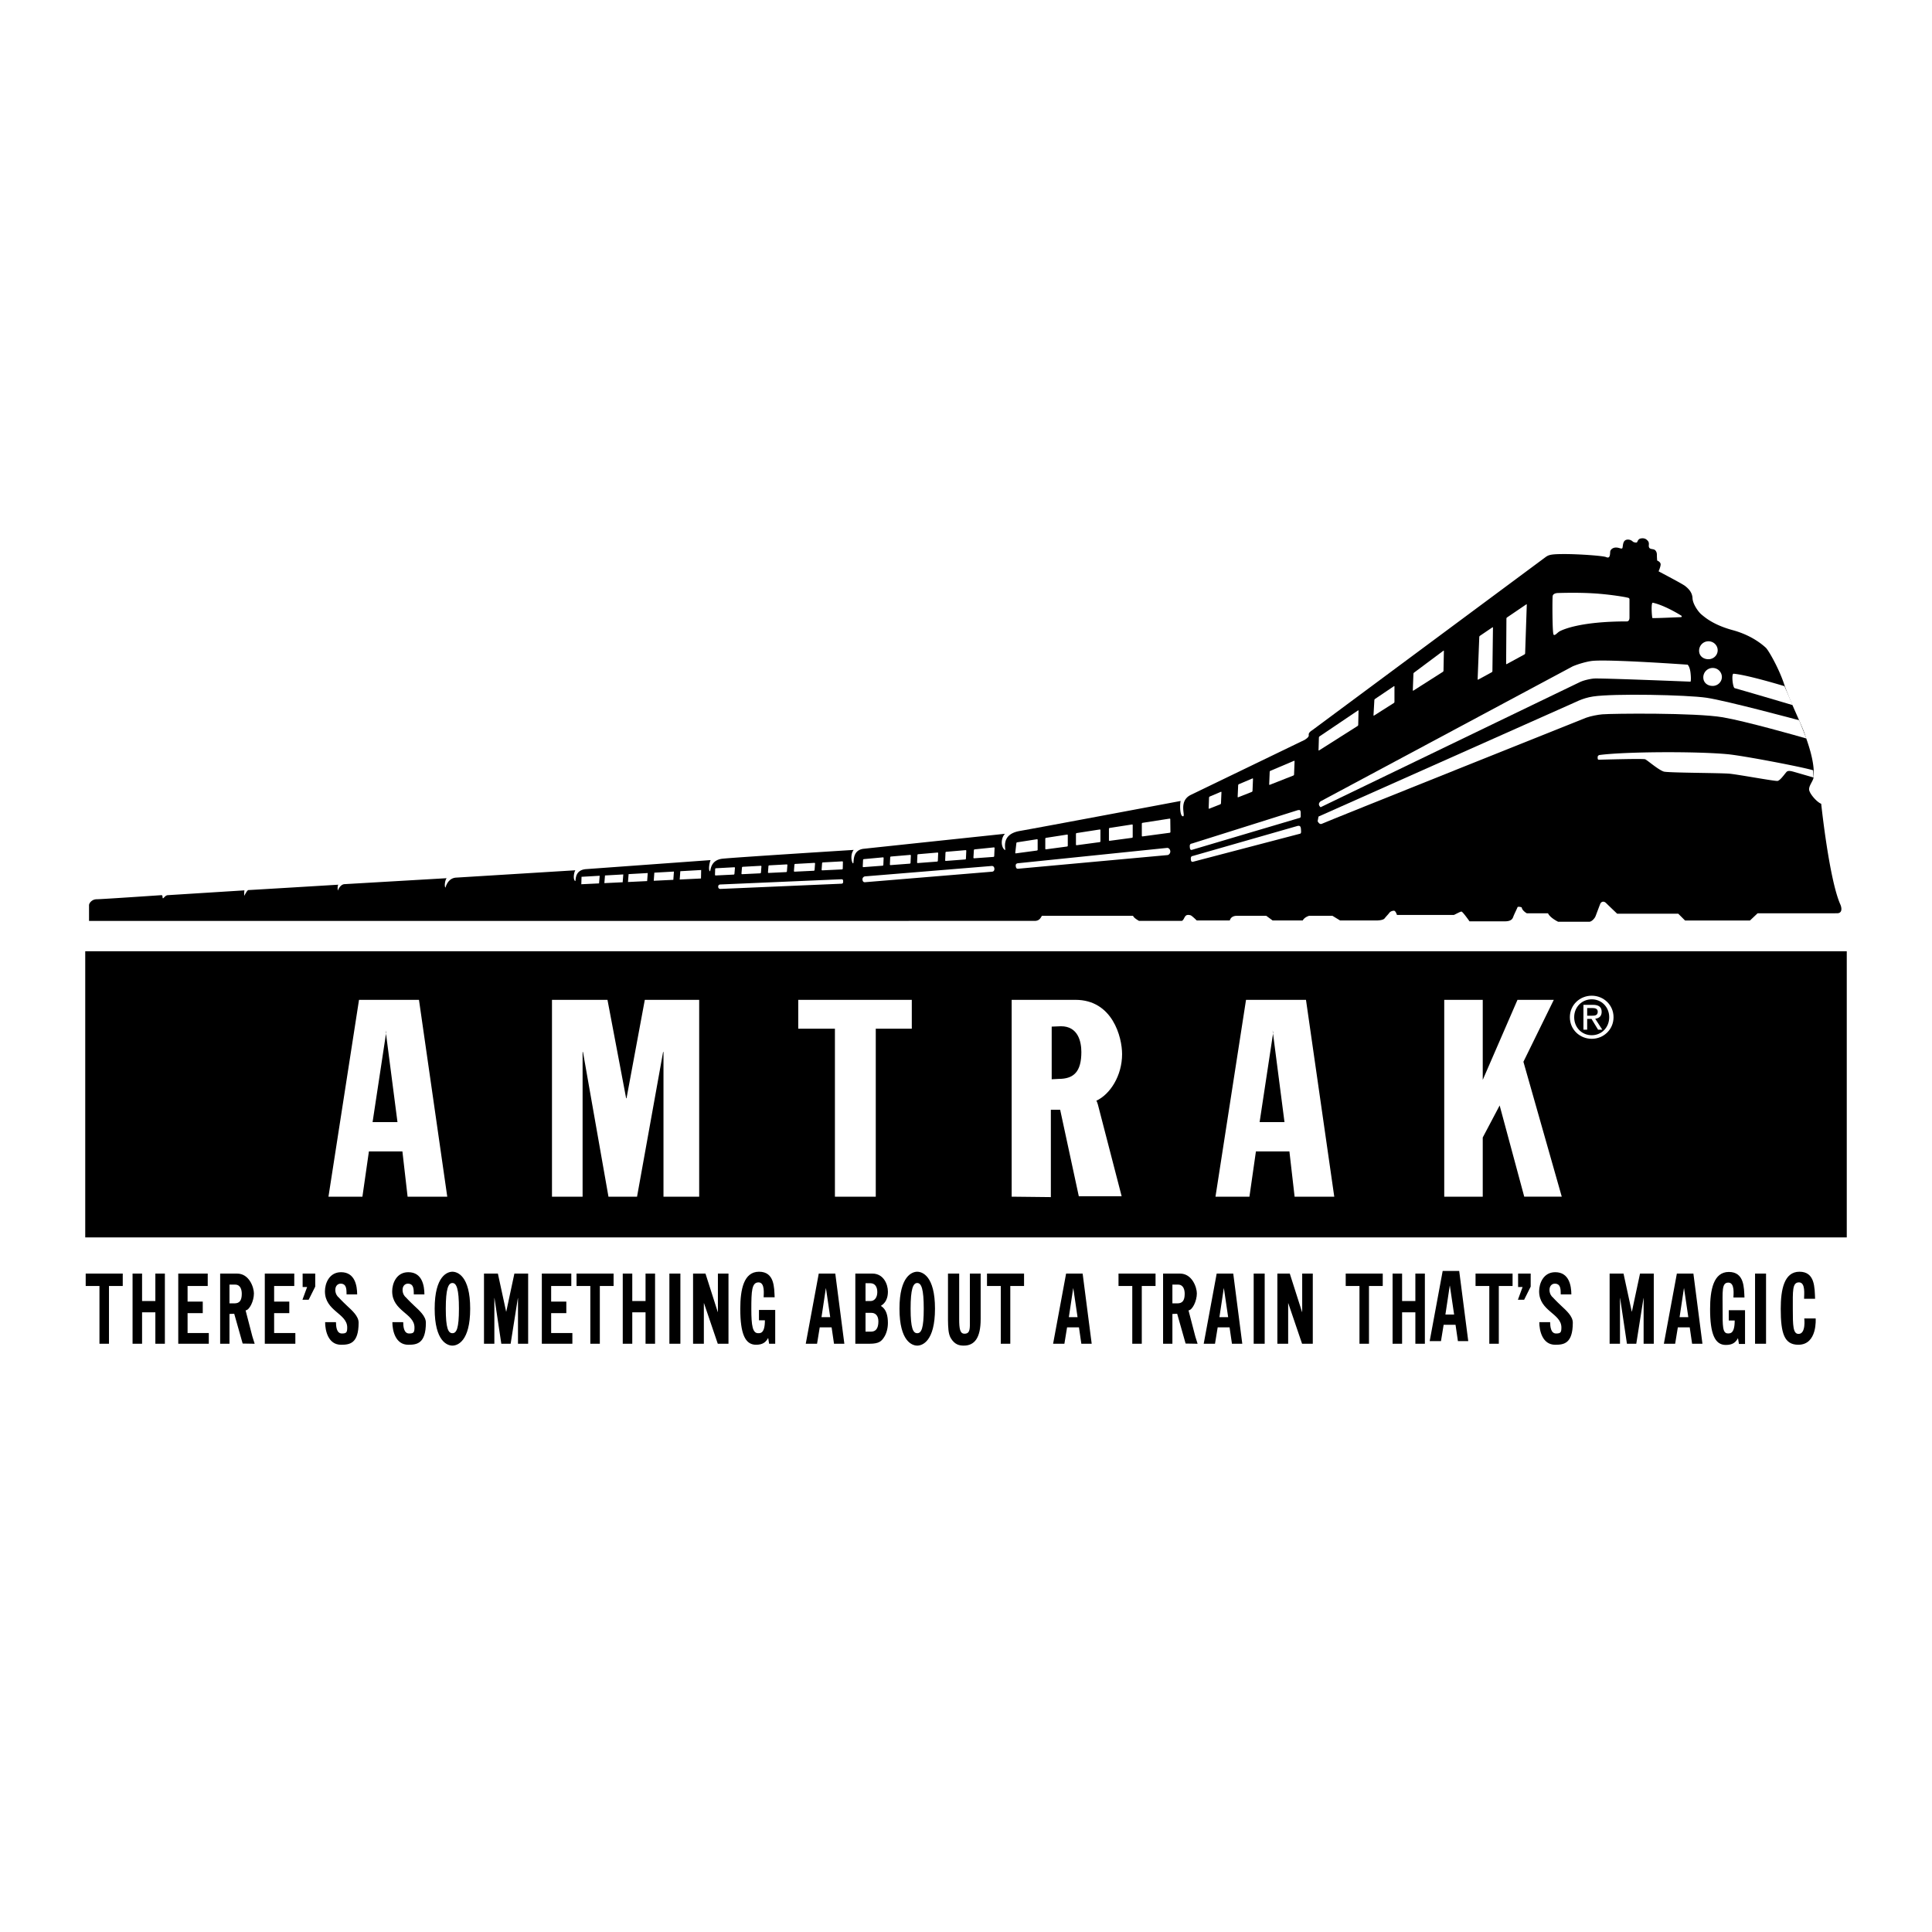 <svg xmlns="http://www.w3.org/2000/svg" width="2500" height="2500" viewBox="0 0 192.756 192.756"><g fill-rule="evenodd" clip-rule="evenodd"><path fill="#fff" d="M0 0h192.756v192.756H0V0z"/><path d="M184.252 123.457v-28.55H8.504v28.55h175.748zM183.102 91.119h-7.746l-.762.72h-6.475l-.678-.678h-6.096s-.846-.804-1.1-1.058c-.254-.254-.508-.127-.592.084-.086.212-.383 1.016-.467 1.228-.084.211-.381.55-.635.55h-3.09s-.805-.381-1.016-.847h-2.117s-.465-.254-.508-.593c0 0-.381-.126-.422 0-.043.127-.297.635-.383.847-.084.211-.127.55-.889.55h-3.512s-.678-.974-.805-.974-.635.296-.762.338h-5.672s-.127-.423-.297-.423c-.168 0-.381.084-.465.211-.086.126-.34.381-.467.55-.127.169-.549.212-.846.212h-3.598l-.762-.466h-2.328s-.467.127-.635.466h-3.006l-.635-.466h-2.92c-.211 0-.594.042-.721.466H119.4s-.424-.423-.592-.508c0 0-.34-.127-.508.042-.17.169-.17.381-.381.508h-4.275s-.551-.296-.594-.508h-9.1c-.127.211-.254.508-.721.508H8.883v-1.566c0-.212.296-.593.762-.593.465 0 6.461-.409 6.461-.409.169 0 .071.311.156.311.084 0 .226-.311.508-.311l7.619-.479c-.028.113-.028.479-.028.536 0 .056.282-.565.423-.565.141 0 8.973-.536 8.973-.536-.113.113-.056.593-.056.593s.226-.649.705-.649l10.159-.592c-.198.226-.238.913-.113.931 0 0 .197-.931 1.044-.988l11.908-.733c-.113.141-.254.79-.057 1.044s-.197-1.044 1.101-1.157l12.444-.903c-.113.282-.226.931-.084 1.101s-.085-1.101 1.298-1.242 13.065-.875 13.065-.875c-.367.479-.205 1.22-.084 1.326.195.172-.212-1.298 1.086-1.439 1.299-.142 14.094-1.496 14.094-1.496-.443.458-.4 1.326-.027 1.608.248.188-.607-1.524 1.51-1.891s16.041-2.991 16.041-2.991c-.084.338-.084 1.443.199 1.524.395.113-.508-1.481.818-2.131l11.357-5.488c.168-.112.438-.282.408-.479-.027-.19.113-.335.34-.479l23.279-17.27c.338-.254.621-.311 1.947-.311s3.785.166 4.105.303c.295.127.387-.023.402-.508.006-.24.252-.425.529-.444.316-.021.543.148.662.084s-.012-.773.459-.867a.688.688 0 0 1 .613.19c.062.063.367.141.424.057s.105-.332.381-.374c.197-.03.424-.027.621.169.111.112.197.197.168.479-.045.465.297.374.523.459.135.05.281.226.281.508s.029.593.029.593.373.134.346.416c-.029.282-.205.656-.205.656.197.112 2.369 1.241 2.652 1.467.281.226.705.593.734 1.213.027.621.619 1.411.902 1.637.281.226 1.129 1.016 3.104 1.552s3.047 1.523 3.301 1.749c.256.226 1.299 2.032 1.834 3.64.537 1.609 1.799 4.144 2.09 5.08.127.409 1.023 2.634.846 4.232-.043.381-.551.889-.424 1.312.127.423.764 1.143 1.186 1.312 0 0 .791 7.523 1.904 10.032.17.381.213.931-.381.889h-.123v.004z"/><path d="M71.896 88.688c-.174.007-.237-.097-.241-.215-.004-.119.047-.222.222-.229l12.054-.52c.174-.007.187.083.19.198.002.116.003.239-.171.246l-12.054.52zM101.58 86.674c-.172.017-.223-.106-.24-.28v-.001c-.016-.174.068-.252.24-.269l14.857-1.529c.174-.016.309.155.324.328v.001c.018.173-.111.372-.285.388l-14.896 1.362zM60.36 87.345l-.062.766 1.827-.088.061-.781-1.826.103zM62.716 87.211l-.061.787 1.911-.092.06-.802-1.91.107zM67.815 87.75l2.123-.102.017-.846-2.081.118-.059.83zM65.284 87.066l-.06.808 1.954-.094.059-.824-1.953.11zM59.83 87.375l-1.81.103-.022.743 1.77-.084.062-.762zM81.972 86.766a.064.064 0 0 0 .068.069l1.967-.094a.08.08 0 0 0 .075-.077l.015-.657a.067.067 0 0 0-.072-.069l-1.927.105a.085.085 0 0 0-.078.077l-.048.646zM76.748 86.336a.086.086 0 0 0-.079.077l-.048.61a.064.064 0 0 0 .067.07l1.744-.084a.086.086 0 0 0 .079-.077l.047-.622a.063.063 0 0 0-.067-.069l-1.743.095zM74.105 86.48a.086.086 0 0 0-.079.077l-.049.592a.062.062 0 0 0 .067.069l1.797-.086a.086.086 0 0 0 .079-.077l.048-.604a.062.062 0 0 0-.067-.069l-1.796.098zM73.325 86.595a.063.063 0 0 0-.067-.069l-1.831.1a.08.08 0 0 0-.075.077l-.018.572a.066.066 0 0 0 .07.07l1.792-.086a.085.085 0 0 0 .079-.076l.05-.588zM79.338 86.194a.086.086 0 0 0-.079.077l-.048.626a.064.064 0 0 0 .068.07l1.913-.092a.085.085 0 0 0 .079-.077l.047-.641a.061.061 0 0 0-.067-.068l-1.913.105zM97.119 85.564a.063.063 0 0 0 .068.068l1.93-.138a.085.085 0 0 0 .076-.078l.035-.806a.062.062 0 0 0-.07-.066l-1.918.197a.09.09 0 0 0-.076.081l-.045.742zM91.607 85.224a.086.086 0 0 0-.076.08l-.033.735a.064.064 0 0 0 .07.068l1.925-.146a.085.085 0 0 0 .076-.079l.033-.757a.061.061 0 0 0-.069-.066l-1.926.165zM88.891 85.456a.085.085 0 0 0-.076.08l-.031.708c-.002.04.029.07.069.068l1.916-.145a.084.084 0 0 0 .076-.078l.032-.729a.063.063 0 0 0-.07-.067l-1.916.163zM94.408 84.984a.085.085 0 0 0-.076.079l-.033.764a.064.064 0 0 0 .07.068l1.926-.146a.084.084 0 0 0 .076-.078l.035-.785a.064.064 0 0 0-.07-.067l-1.928.165zM88.16 85.604a.062.062 0 0 0-.069-.066l-1.907.177a.086.086 0 0 0-.076.08l-.032.653a.062.062 0 0 0 .07.067l1.909-.144a.084.084 0 0 0 .076-.079l.029-.688zM106.461 84.458a.086.086 0 0 0 .072-.083v-1.047a.06.06 0 0 0-.072-.062l-2.1.326a.089.089 0 0 0-.072.084v.999c0 .04.033.069.072.063l2.1-.28zM113.92 83.385c0 .041.031.069.072.064l2.711-.363a.086.086 0 0 0 .072-.083l-.016-1.266a.06.06 0 0 0-.072-.062l-2.695.419a.087.087 0 0 0-.072.084v1.207zM113.01 82.32a.06.06 0 0 0-.072-.062l-2.227.346a.089.089 0 0 0-.072.085v1.136c0 .041.033.069.072.063l2.225-.298a.086.086 0 0 0 .074-.083V82.32zM109.791 82.82c0-.041-.031-.068-.072-.062l-2.299.357a.089.089 0 0 0-.072.085v1.065c0 .041.033.069.072.063l2.299-.308a.084.084 0 0 0 .072-.083V82.82zM103.527 83.794c0-.041-.031-.068-.072-.062l-1.971.306a.099.099 0 0 0-.08.084l-.111.955c-.004.04.023.068.064.063l2.098-.281a.084.084 0 0 0 .072-.083v-.982zM98.98 86.969c.174-.015.242-.149.23-.306-.014-.157-.104-.278-.277-.264l-12.612 1.036a.293.293 0 0 0-.272.317c.013.156.082.28.255.266l12.676-1.049zM129.643 81.609c.174-.015.123-.238.129-.396.014-.479-.123-.395-.297-.381l-10.562 3.33c-.174.014-.223.147-.209.304.014.156.016.345.189.331l10.75-3.188zM129.672 83.189c.174-.015.137-.229.129-.386-.016-.433-.152-.419-.326-.404l-10.459 2.998c-.174.015-.221.147-.207.304.012.157.023.296.197.282l10.666-2.794zM123.602 78.239a.128.128 0 0 0-.07.102l-.051 1.152c-.002.041.027.062.064.047l1.346-.53a.126.126 0 0 0 .072-.1l.049-1.197c.002-.041-.027-.061-.064-.045l-1.346.571zM121.865 79.047c.002-.041-.025-.061-.062-.045l-1.107.469a.128.128 0 0 0-.07.102l-.037 1.061c-.002.04.027.061.066.046l1.09-.43a.126.126 0 0 0 .072-.1l.048-1.103zM126.748 76.905a.128.128 0 0 0-.07.102l-.051 1.247c-.002.04.027.061.064.046l2.348-.925a.12.12 0 0 0 .07-.1l.051-1.321c.002-.041-.027-.061-.064-.044l-2.348.995zM131.59 80.241c0-.169.17-.296.17-.296l25.143-13.46c.592-.254 1.482-.502 1.988-.55 1.779-.169 9.482.381 9.482.381s.223.17.295.847c.074.677 0 .847 0 .847s-9.057-.367-9.65-.311c-.393.037-.986.169-1.354.338s-25.904 12.5-25.904 12.5-.17-.127-.17-.296zM170.871 68.434c.51 0 .922-.401.922-.895a.909.909 0 0 0-.922-.896.935.935 0 0 0-.932.941c0 .53.424.85.932.85zM170.451 65.771c.51 0 .922-.401.922-.895s-.412-.895-.922-.895c-.508 0-.932.412-.932.941s.424.849.932.849zM172.959 67.218c1.381.113 5.078 1.241 5.078 1.241l.818 1.891s-3.244-.967-5.785-1.693c-.197-.056-.34-1.457-.111-1.439z" fill="#fff"/><path d="M179.504 71.86s-7.236-1.947-9.227-2.243c-1.99-.296-9.301-.441-11.344-.127-1.102.169-1.863.635-2.201.762l-25.184 11.216-.086.466s.17.381.424.254c.443-.221 26.369-10.582 26.369-10.582.467-.169 1.188-.303 1.609-.338 1.016-.084 9.27-.171 12.02.296 2.244.381 7.619 1.905 8.34 2.117l-.72-1.821z" fill="#fff"/><path d="M180.9 76.854c-1.1-.339-7.023-1.466-8.549-1.608-3.174-.296-10.285-.254-12.783.084 0 0-.17.042-.17.212 0 .169 0 .254.127.254.129 0 4.402-.127 4.615-.042.211.084 1.311 1.058 1.861 1.227.412.127 5.672.127 6.561.212.889.085 4.529.762 4.783.72s.635-.593.889-.889c.16-.188.508-.085.805 0 .297.084 1.904.55 1.904.55l-.043-.72zM167.779 61.447c-.141-.094-1.693-1.058-2.877-1.312-.207-.044-.086 1.481-.043 1.524.043.042 2.709-.085 2.836-.085s.084-.127.084-.127zM162.361 59.627c-.084-.042-1.658-.318-3.301-.423-1.668-.107-3.406-.042-3.555-.042-.297 0-.551.084-.594.296-.041.211-.041 3.682.086 3.852s.381-.211.635-.338 1.945-.974 6.688-.974c.168 0 .254-.169.254-.381v-1.82c0-.17-.213-.17-.213-.17zM141.082 67.108a.159.159 0 0 0-.064.114l-.061 1.645c-.002.041.025.056.059.034l2.936-1.869a.157.157 0 0 0 .066-.113l.039-1.958c.002-.04-.023-.055-.057-.032l-2.918 2.179zM137.184 69.736a.172.172 0 0 0-.064.114l-.084 1.504c-.002.041.023.056.059.034l1.969-1.25a.145.145 0 0 0 .062-.112V68.5c0-.041-.027-.055-.061-.033l-1.881 1.269zM135.541 70.917c0-.04-.025-.055-.059-.032l-3.832 2.584a.16.16 0 0 0-.062.114l-.037 1.25c-.002.04.025.055.059.033l3.836-2.434a.153.153 0 0 0 .064-.112l.031-1.403zM148.953 62.627c0-.04-.027-.055-.061-.032l-1.242.843a.156.156 0 0 0-.062.114l-.164 4.213c-.002.04.025.057.061.038l1.348-.734a.146.146 0 0 0 .066-.108l.054-4.334zM150.357 61.602a.157.157 0 0 0-.061.115l-.029 4.499c0 .04.029.057.064.038l1.766-.962a.142.142 0 0 0 .066-.108l.164-4.848c.002-.041-.025-.055-.059-.032l-1.911 1.298z" fill="#fff"/><path d="M10.873 134.066h-.95v-5.761H8.55v-1.239h3.697v1.239h-1.374v5.761zM14.175 130.928v3.138h-.949v-7h.949v2.737H15.5v-2.737h.95v7h-.95v-3.138h-1.325zM136.584 134.066h-.949v-5.761h-1.373v-1.239h3.695v1.239h-1.373v5.761zM139.887 130.928v3.138h-.949v-7h.949v2.737h1.324v-2.737h.949v7h-.949v-3.138h-1.324zM63.082 130.928v3.138h-.95v-7h.95v2.737h1.324v-2.737h.95v7h-.95v-3.138h-1.324zM20.725 128.305h-2.01v1.556h1.514v1.153h-1.514v1.984h2.117v1.068h-3.047v-7h2.94v1.239zM59.845 134.066h-.949v-5.761h-1.374v-1.239h3.696v1.239h-1.373v5.761zM113.916 134.066h-.949v-5.761h-1.373v-1.239h3.695v1.239h-1.373v5.761zM149.537 134.066h-.949v-5.761h-1.373v-1.239h3.695v1.239h-1.373v5.761zM100.797 134.066h-.949v-5.761h-1.375v-1.239h3.697v1.239h-1.373v5.761zM56.999 128.305h-2.01v1.556h1.513v1.153h-1.513v1.984h2.117v1.068h-3.047v-7h2.94v1.239zM29.359 128.305H27.35v1.556h1.513v1.153H27.35v1.984h2.117v1.068h-3.048v-7h2.94v1.239zM21.966 127.066h1.69c1.209 0 1.678 1.375 1.678 1.979 0 .77-.45 1.67-.831 1.691l.677 2.604.229.727-1.199-.021-.842-2.973-.473.021v2.973h-.93v-7.001h.001zm1.422 2.971c.494 0 .734-.262.734-.955 0-.369-.107-.916-.665-.916h-.562v1.871h.493zM116.041 127.066h1.691c1.209 0 1.678 1.375 1.678 1.979 0 .77-.451 1.67-.832 1.691l.678 2.604.229.727-1.197-.021-.842-2.973-.475.021v2.973h-.93v-7.001zm1.422 2.971c.494 0 .734-.262.734-.955 0-.369-.107-.916-.664-.916h-.562v1.871h.492zM30.641 128.408h-.447v-1.342h1.256v1.301l-.655 1.311h-.62l.466-1.27zM151.908 128.408h-.447v-1.342h1.256v1.301l-.655 1.311h-.621l.467-1.27zM33.519 131.912c.006.389.042 1.131.593 1.131.449 0 .53-.111.53-.6 0-.705-.556-1.111-1.111-1.588-.556-.479-1.112-1.029-1.112-2.023 0-.779.424-1.904 1.608-1.904 1.393 0 1.602 1.357 1.608 2.215h-1.058c-.025-.312.084-1.072-.593-1.072-.232 0-.53.168-.53.631 0 .398.237.674.318.723 0 0 .355.389.847.848.513.479 1.161 1.043 1.161 1.689 0 2.105-.912 2.205-1.754 2.205-1.274 0-1.588-1.387-1.588-2.254h1.081v-.001zM40.228 131.912c.006.389.042 1.131.593 1.131.45 0 .531-.111.531-.6 0-.705-.556-1.111-1.112-1.588-.556-.479-1.112-1.029-1.112-2.023 0-.779.423-1.904 1.608-1.904 1.393 0 1.602 1.357 1.608 2.215h-1.058c-.025-.312.084-1.072-.592-1.072-.232 0-.53.168-.53.631 0 .398.237.674.318.723 0 0 .355.389.847.848.512.479 1.161 1.043 1.161 1.689 0 2.105-.912 2.205-1.754 2.205-1.274 0-1.589-1.387-1.589-2.254h1.081v-.001zM154.658 131.912c.006.389.043 1.131.594 1.131.449 0 .529-.111.529-.6 0-.705-.555-1.111-1.111-1.588-.557-.479-1.111-1.029-1.111-2.023 0-.779.422-1.904 1.607-1.904 1.393 0 1.602 1.357 1.609 2.215h-1.059c-.025-.312.084-1.072-.592-1.072-.232 0-.531.168-.531.631 0 .398.238.674.318.723 0 0 .355.389.848.848.512.479 1.16 1.043 1.16 1.689 0 2.105-.912 2.205-1.754 2.205-1.273 0-1.588-1.387-1.588-2.254h1.081v-.001zM91.513 126.881c.487 0 1.771.4 1.771 3.686s-1.284 3.686-1.771 3.686c-.488 0-1.772-.4-1.772-3.686s1.284-3.686 1.772-3.686zm0 6.133c.416 0 .649-.488.649-2.447 0-1.961-.233-2.561-.649-2.561s-.662.6-.662 2.561c0 1.958.246 2.447.662 2.447zM45.138 126.881c.488 0 1.772.4 1.772 3.686s-1.284 3.686-1.772 3.686c-.487 0-1.771-.4-1.771-3.686s1.283-3.686 1.771-3.686zm0 6.133c.416 0 .65-.488.65-2.447 0-1.961-.234-2.561-.65-2.561s-.662.6-.662 2.561c0 1.958.246 2.447.662 2.447zM52.693 134.066H51.68v-4.556h-.013l-.721 4.556h-.93l-.681-4.556h-.013v4.556h-1.034v-7h1.386l.823 3.797h.012l.811-3.797h1.373v7zM164.998 134.066h-1.014v-4.556h-.011l-.721 4.556h-.932l-.681-4.556h-.012v4.556h-1.035v-7h1.387l.822 3.797h.013l.811-3.797h1.373v7zM67.882 134.066h-1.097v-7h1.097v7zM176.199 134.066h-1.097v-7h1.097v7zM71.625 127.066h1.056v7h-1.068l-1.376-4.048h-.013v4.048h-1.077v-7h1.239l1.227 3.84h.012v-3.84zM126.178 134.066h-1.098v-7h1.098v7zM129.92 127.066h1.057v7h-1.069l-1.377-4.048h-.011v4.048h-1.077v-7h1.239l1.226 3.84h.012v-3.84zM75.719 130.695h1.624v3.371h-.607l-.095-.578c-.24.428-.54.678-1.217.678-1.095 0-1.566-1.123-1.566-3.58 0-1.912.337-3.705 1.869-3.705 1.56 0 1.509 1.584 1.56 2.551h-1.1c0-.273.163-1.488-.508-1.488-.677 0-.719.867-.719 2.662 0 1.654.127 2.408.677 2.408.209 0 .677.051.677-1.287h-.593v-1.032h-.002zM172.479 130.717h1.623v3.371h-.607l-.096-.578c-.24.428-.539.676-1.217.676-1.096 0-1.566-1.121-1.566-3.578 0-1.912.338-3.705 1.869-3.705 1.561 0 1.51 1.584 1.561 2.549h-1.102c0-.273.164-1.486-.508-1.486-.678 0-.57.871-.57 2.666 0 1.654-.021 2.404.527 2.404.211 0 .678.051.678-1.287h-.592v-1.032zM180.012 131.541h1.137s.197 2.625-1.729 2.625c-1.396 0-1.756-1.123-1.756-3.58 0-1.912.336-3.705 1.867-3.705 1.561 0 1.51 1.584 1.561 2.697h-1.1c0-.42.162-1.635-.508-1.635-.678 0-.615.867-.615 2.662 0 1.654.021 2.48.572 2.48.762.001.571-1.544.571-1.544zM81.518 134.066H80.39l1.297-7h1.65l.904 7h-1.032l-.239-1.633h-1.185l-.267 1.633zm.442-2.652h.87l-.423-2.879h-.013l-.434 2.879zM167.131 134.066h-1.127l1.297-7h1.65l.902 7h-1.031l-.238-1.633h-1.186l-.267 1.633zm.441-2.652h.871l-.424-2.879h-.014l-.433 2.879zM121.221 134.066h-1.127l1.295-7h1.652l.902 7h-1.031l-.238-1.633h-1.186l-.267 1.633zm.441-2.652h.871l-.424-2.879h-.014l-.433 2.879zM106.195 134.066h-1.127l1.297-7h1.65l.904 7h-1.033l-.238-1.633h-1.186l-.267 1.633zm.444-2.652h.869l-.424-2.879h-.012l-.433 2.879zM143.766 133.805h-1.127l1.297-7h1.65l.902 7h-1.031l-.238-1.633h-1.186l-.267 1.633zm.443-2.653h.869l-.424-2.877h-.012l-.433 2.877zM85.337 127.066h1.704c1.114 0 1.545 1.072 1.545 1.793 0 1.004-.513 1.287-.703 1.434.557.322.703 1.004.703 1.697 0 .555-.152 1.082-.393 1.441-.259.391-.506.635-1.437.635h-1.42v-7h.001zm1.018 5.791h.554c.462 0 .728-.312.728-1.023 0-.615-.342-.85-.684-.85h-.599v1.873h.001zm0-3.052h.503c.374 0 .67-.332.67-.889 0-.574-.265-.889-.696-.889h-.478v1.778h.001zM97.84 131.619c0 1.842-.598 2.633-1.679 2.633-.418 0-.905-.072-1.31-.764-.247-.43-.257-1.08-.27-1.781v-4.641h1.117v4.543c0 .975.086 1.455.529 1.455.593 0 .539-.539.539-1.387v-4.611h1.075v4.553h-.001z"/><path d="M36.158 119.393h-3.387l3.048-19.639h5.982l2.822 19.639h-3.957l-.518-4.514h-3.342l-.648 4.514zm1.015-7.44h2.483l-1.186-9.152.057.227-1.354 8.925zM124.656 119.393h-3.387l3.047-19.639h5.982l2.822 19.639h-3.957l-.518-4.514h-3.342l-.647 4.514zm1.016-7.44h2.482l-1.184-9.152.055.227-1.353 8.925zM69.758 119.393h-3.562v-14.434h-.039l-2.599 14.434h-2.852l-2.542-14.434h-.039v14.434h-3.054V99.754h5.537l1.862 9.818h.039l1.824-9.818h5.425v19.639zM87.375 119.393H83.3v-16.758h-3.659v-2.881H90.97v2.881h-3.595v16.758zM100.934 99.754h6.361c3.705 0 4.656 3.721 4.656 5.418 0 2.16-1.197 4.016-2.582 4.656.055-.025.17.381.17.381l2.369 9.143h-4.275l-1.861-8.635h-.928v8.719l-3.91-.043V99.754zm4.703 7.887c1.514 0 2.25-.738 2.25-2.682 0-1.039-.328-2.57-2.035-2.57l-.924.037v5.252l.709-.037zM147.934 119.393h-3.842V99.754h3.842v7.986l3.466-7.986h3.623l-3.031 6.18 3.826 13.459h-3.744l-2.453-9.1-1.687 3.195v5.905zM156.625 101.486c0-1.234 1.002-2.145 2.184-2.145 1.172 0 2.174.91 2.174 2.145 0 1.246-1.002 2.156-2.174 2.156-1.182.001-2.184-.91-2.184-2.156zm2.184 1.799c.973 0 1.742-.764 1.742-1.799 0-1.018-.77-1.785-1.742-1.785-.984 0-1.752.768-1.752 1.785 0 1.035.767 1.799 1.752 1.799zm-.455-.553h-.375v-2.48h.945c.584 0 .875.217.875.705 0 .443-.279.639-.643.684l.705 1.092h-.42l-.654-1.076h-.434v1.075h.001zm.449-1.394c.32 0 .604-.021.604-.402 0-.309-.279-.365-.541-.365h-.512v.768h.449v-.001z" fill="#fff"/></g></svg>